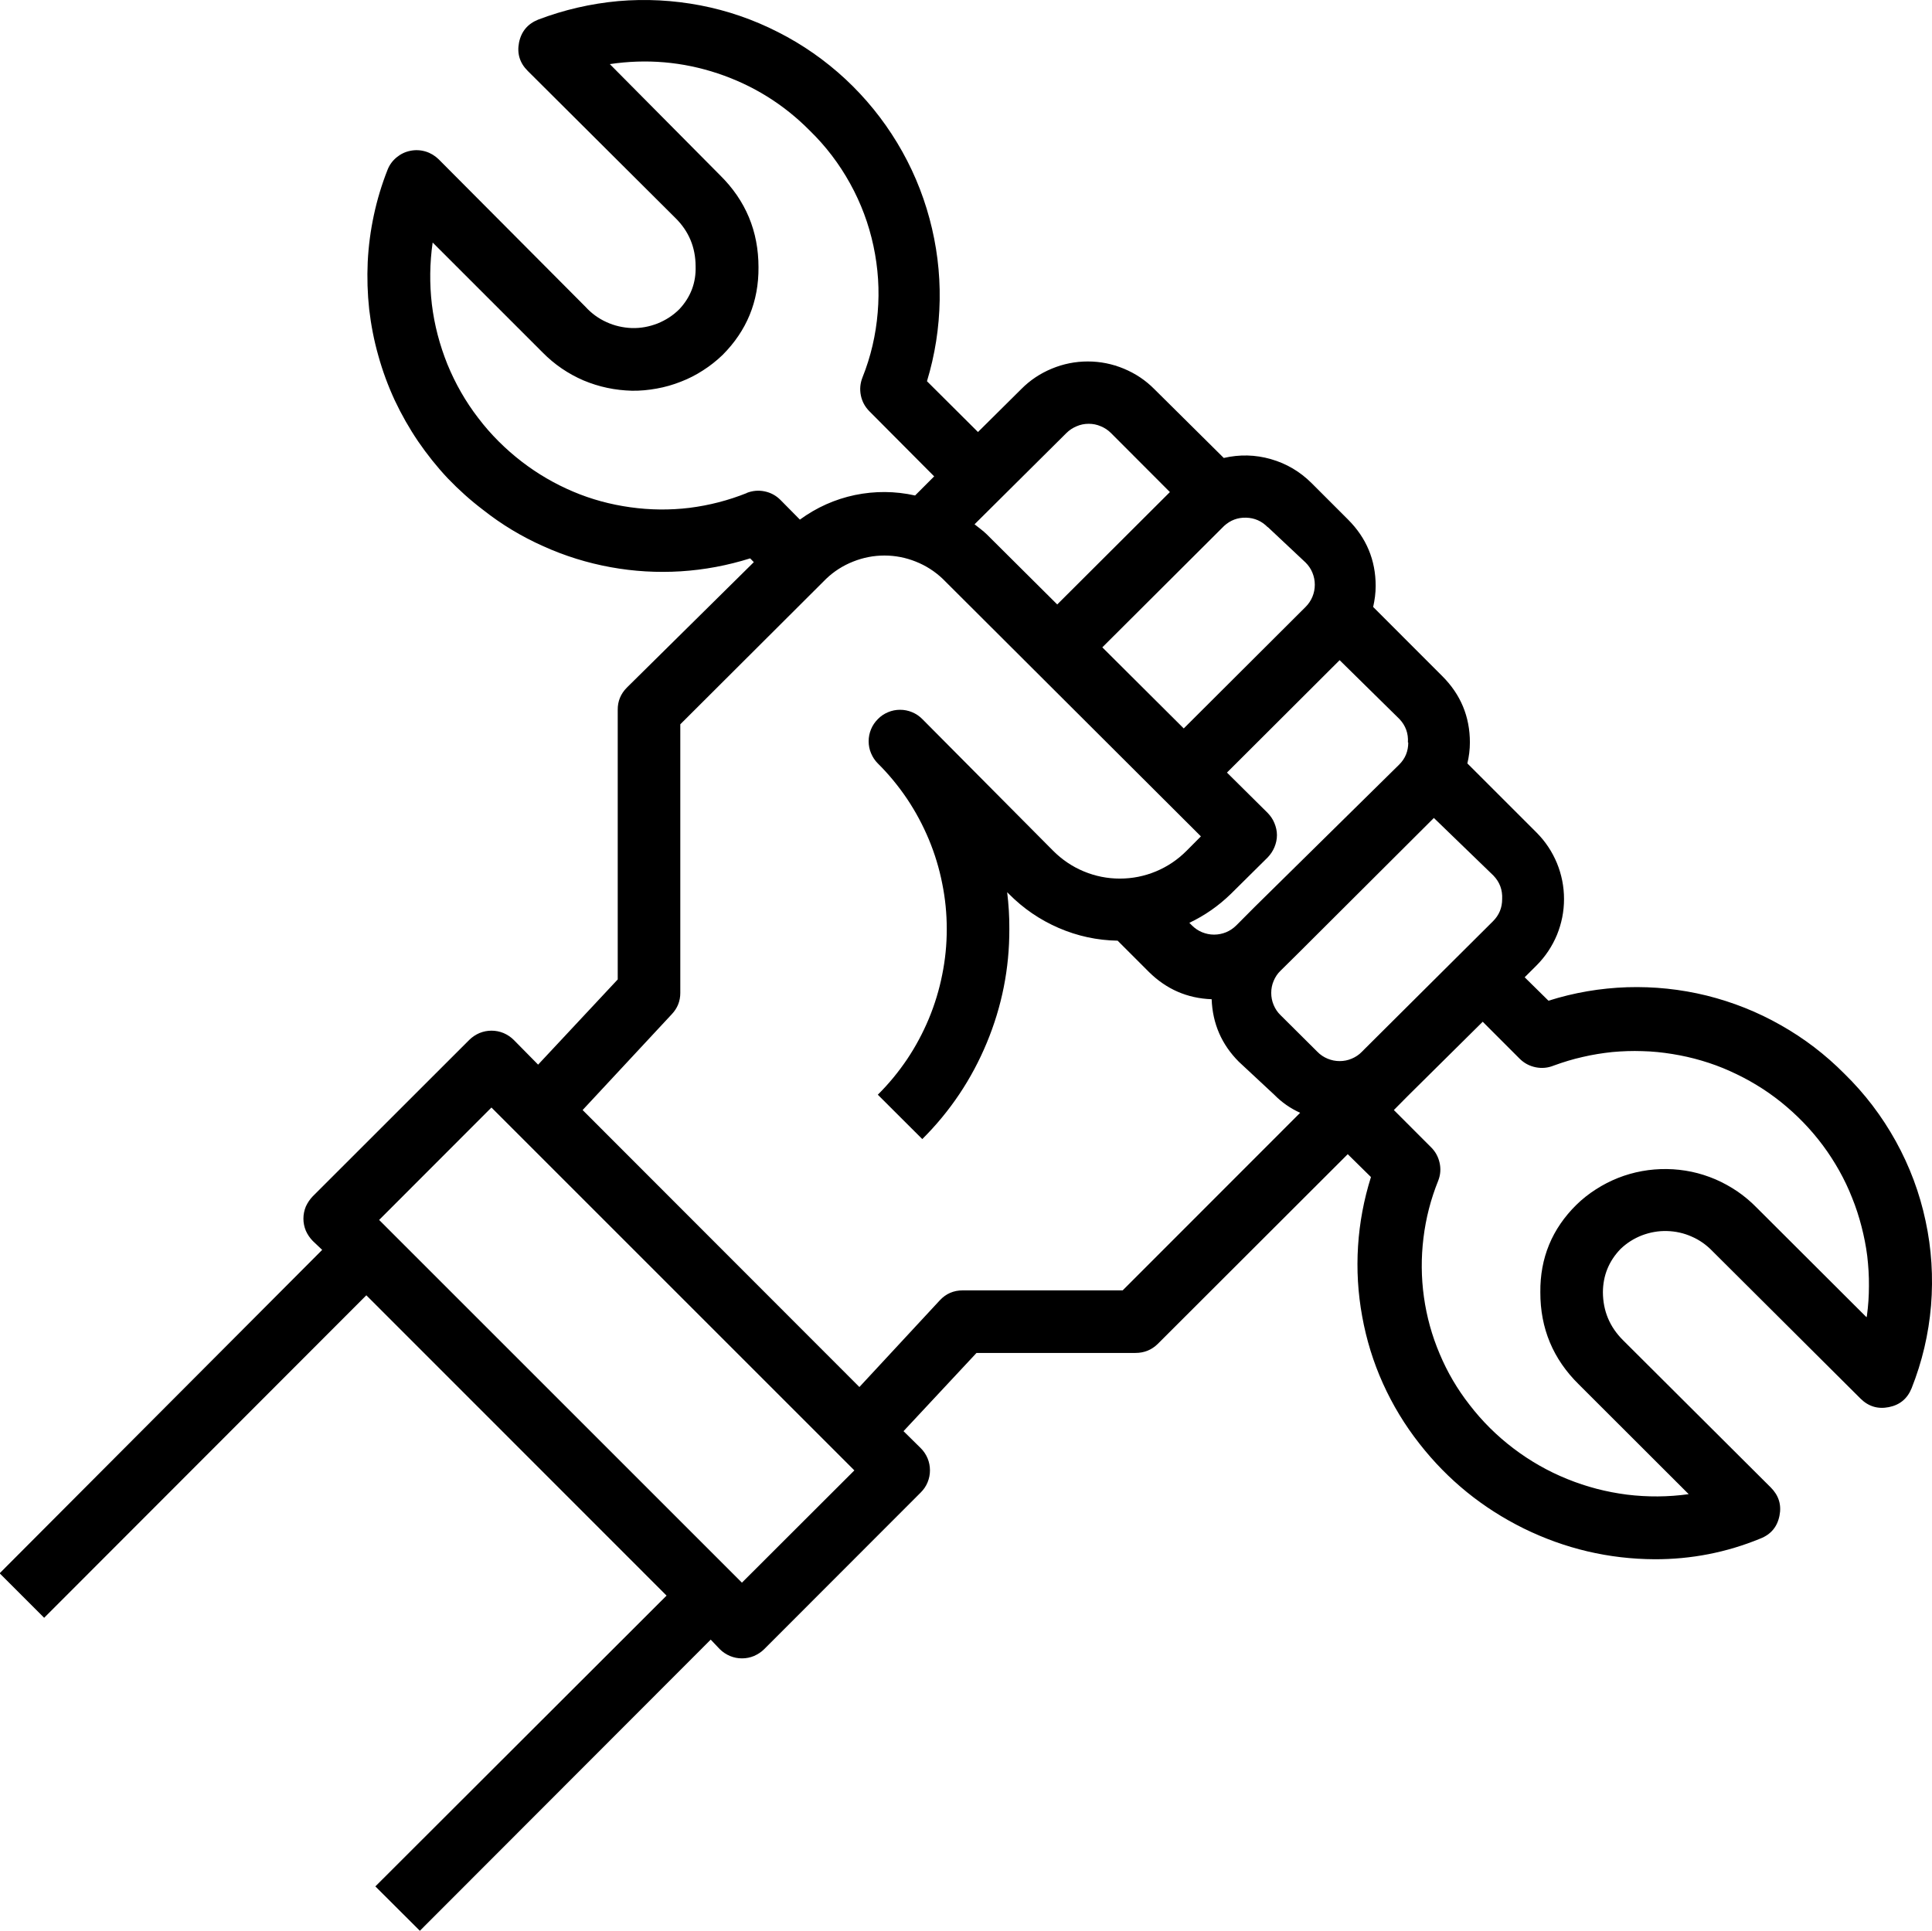 <?xml version="1.0" encoding="UTF-8"?>
<svg xmlns="http://www.w3.org/2000/svg" viewBox="203.26 20.073 65.986 65.952" width="65.986px" height="65.952px">
  <defs>
    <clipPath id="3a98eb4c3c">
      <path d="M 730.453 25 L 797 25 L 797 91.664 L 730.453 91.664 Z M 730.453 25 "></path>
    </clipPath>
  </defs>
  <g clip-rule="nonzero" clip-path="url(#3a98eb4c3c)" transform="matrix(1, 0, 0, 1, -527.193, -5.596)">
    <path style=" stroke:none;fill-rule:nonzero;fill:#000000;fill-opacity:1;" d="M 793.445 62.344 C 792.797 61.691 792.078 61.141 791.277 60.688 C 790.48 60.234 789.633 59.898 788.742 59.676 C 787.852 59.457 786.945 59.363 786.027 59.391 C 785.113 59.422 784.215 59.574 783.34 59.852 L 782.527 59.051 L 782.934 58.645 C 783.234 58.344 783.465 57.996 783.629 57.605 C 783.789 57.211 783.871 56.805 783.871 56.379 C 783.871 55.953 783.789 55.543 783.629 55.152 C 783.465 54.758 783.234 54.41 782.934 54.109 L 780.57 51.746 C 780.625 51.512 780.656 51.273 780.656 51.031 C 780.656 50.145 780.34 49.391 779.715 48.766 L 777.352 46.402 C 777.406 46.164 777.438 45.926 777.438 45.684 C 777.438 44.801 777.121 44.043 776.496 43.418 L 775.246 42.168 C 774.852 41.777 774.391 41.504 773.859 41.352 C 773.328 41.199 772.789 41.188 772.25 41.312 L 769.879 38.961 C 769.578 38.656 769.23 38.426 768.836 38.262 C 768.441 38.098 768.031 38.016 767.605 38.016 C 767.18 38.016 766.77 38.098 766.375 38.262 C 765.98 38.426 765.633 38.656 765.332 38.961 L 763.855 40.426 L 762.113 38.691 C 762.387 37.789 762.531 36.863 762.547 35.918 C 762.562 34.973 762.445 34.047 762.199 33.133 C 761.953 32.219 761.586 31.359 761.098 30.551 C 760.609 29.742 760.02 29.016 759.328 28.371 C 758.637 27.73 757.867 27.191 757.027 26.766 C 756.184 26.336 755.301 26.031 754.371 25.852 C 753.445 25.676 752.508 25.625 751.566 25.707 C 750.629 25.793 749.715 26.004 748.832 26.34 C 748.477 26.484 748.258 26.742 748.18 27.121 C 748.105 27.5 748.207 27.824 748.48 28.094 L 753.527 33.121 C 753.98 33.57 754.207 34.117 754.211 34.758 C 754.23 35.324 754.043 35.816 753.656 36.23 C 753.441 36.445 753.191 36.605 752.91 36.719 C 752.629 36.828 752.336 36.883 752.035 36.875 C 751.73 36.863 751.441 36.797 751.168 36.672 C 750.891 36.547 750.652 36.371 750.449 36.148 L 745.434 31.109 C 745.305 30.984 745.156 30.895 744.988 30.844 C 744.816 30.793 744.641 30.785 744.469 30.82 C 744.293 30.855 744.137 30.93 744 31.043 C 743.859 31.16 743.758 31.297 743.691 31.465 C 743.492 31.969 743.336 32.484 743.223 33.012 C 743.109 33.543 743.039 34.074 743.012 34.617 C 742.988 35.156 743.004 35.695 743.062 36.234 C 743.125 36.77 743.227 37.301 743.375 37.82 C 743.52 38.344 743.707 38.848 743.934 39.34 C 744.164 39.828 744.43 40.297 744.734 40.746 C 745.039 41.191 745.375 41.613 745.746 42.008 C 746.121 42.398 746.52 42.758 746.953 43.086 C 747.586 43.586 748.273 44 749.012 44.328 C 749.746 44.66 750.512 44.898 751.309 45.043 C 752.102 45.188 752.902 45.234 753.707 45.184 C 754.516 45.133 755.301 44.984 756.074 44.742 L 756.199 44.871 L 751.859 49.16 C 751.652 49.371 751.547 49.625 751.551 49.918 L 751.551 59.125 L 748.832 62.035 L 748 61.191 C 747.898 61.09 747.781 61.012 747.652 60.957 C 747.52 60.902 747.383 60.875 747.238 60.875 C 747.098 60.875 746.961 60.902 746.828 60.957 C 746.699 61.012 746.582 61.09 746.48 61.191 L 741.133 66.535 C 741.035 66.637 740.957 66.754 740.898 66.883 C 740.844 67.016 740.816 67.152 740.816 67.297 C 740.816 67.438 740.844 67.574 740.898 67.707 C 740.957 67.84 741.035 67.953 741.133 68.055 L 741.457 68.363 L 730.441 79.41 L 731.961 80.93 L 742.965 69.914 L 753.219 80.172 L 743.273 90.105 L 744.793 91.621 L 754.727 81.676 L 755.035 82 C 755.137 82.102 755.25 82.176 755.383 82.234 C 755.516 82.289 755.652 82.316 755.793 82.316 C 755.938 82.316 756.074 82.289 756.207 82.234 C 756.336 82.176 756.453 82.102 756.555 82 L 761.898 76.652 C 762 76.551 762.078 76.438 762.133 76.305 C 762.188 76.172 762.215 76.035 762.215 75.895 C 762.215 75.75 762.188 75.613 762.133 75.48 C 762.078 75.352 762 75.234 761.898 75.133 L 761.312 74.555 L 763.805 71.883 L 769.234 71.883 C 769.531 71.883 769.785 71.781 769.996 71.574 L 776.484 65.094 L 777.277 65.875 C 777.035 66.645 776.887 67.43 776.836 68.234 C 776.785 69.039 776.832 69.84 776.977 70.633 C 777.121 71.43 777.355 72.191 777.688 72.93 C 778.02 73.664 778.434 74.348 778.934 74.984 C 779.902 76.223 781.09 77.184 782.496 77.879 C 783.906 78.57 785.395 78.922 786.965 78.93 C 788.215 78.934 789.422 78.699 790.578 78.223 C 790.938 78.082 791.156 77.82 791.23 77.441 C 791.305 77.07 791.203 76.75 790.934 76.48 L 785.883 71.445 C 785.43 70.992 785.203 70.449 785.199 69.809 C 785.203 69.238 785.402 68.746 785.801 68.332 C 786.012 68.129 786.258 67.973 786.531 67.867 C 786.809 67.762 787.094 67.711 787.387 67.719 C 787.68 67.727 787.965 67.789 788.234 67.91 C 788.504 68.027 788.738 68.195 788.941 68.406 L 794 73.445 C 794.27 73.711 794.59 73.809 794.965 73.734 C 795.34 73.66 795.598 73.445 795.742 73.09 C 796.102 72.184 796.324 71.242 796.406 70.266 C 796.484 69.293 796.426 68.328 796.219 67.371 C 796.016 66.414 795.676 65.508 795.203 64.652 C 794.73 63.797 794.145 63.027 793.445 62.344 Z M 781.758 56.379 C 781.758 56.676 781.656 56.926 781.445 57.137 L 777.062 61.5 L 776.965 61.598 C 776.867 61.699 776.75 61.777 776.617 61.832 C 776.488 61.887 776.352 61.914 776.207 61.914 C 776.066 61.914 775.93 61.887 775.797 61.832 C 775.664 61.777 775.547 61.699 775.449 61.598 L 774.188 60.344 C 774.086 60.246 774.008 60.129 773.953 59.996 C 773.898 59.867 773.871 59.727 773.871 59.586 C 773.871 59.441 773.898 59.305 773.953 59.176 C 774.008 59.043 774.086 58.926 774.188 58.828 L 774.816 58.207 L 779.426 53.609 L 781.457 55.574 C 781.676 55.801 781.773 56.066 781.758 56.379 Z M 778.551 51.031 C 778.551 51.328 778.449 51.582 778.238 51.789 L 773.309 56.645 L 772.68 57.277 C 772.578 57.379 772.461 57.457 772.332 57.512 C 772.199 57.566 772.062 57.594 771.918 57.594 C 771.777 57.594 771.641 57.566 771.508 57.512 C 771.375 57.457 771.262 57.379 771.16 57.277 L 771.074 57.191 C 771.602 56.941 772.07 56.613 772.488 56.207 L 773.75 54.957 C 773.848 54.855 773.926 54.738 773.98 54.609 C 774.035 54.477 774.066 54.34 774.066 54.195 C 774.066 54.055 774.035 53.918 773.98 53.785 C 773.926 53.652 773.848 53.539 773.75 53.438 L 772.359 52.059 L 776.207 48.219 L 778.25 50.23 C 778.461 50.453 778.559 50.723 778.539 51.031 Z M 773.758 43.676 L 775.043 44.883 C 775.145 44.984 775.223 45.098 775.277 45.23 C 775.332 45.363 775.359 45.5 775.359 45.641 C 775.359 45.785 775.332 45.922 775.277 46.055 C 775.223 46.184 775.145 46.301 775.043 46.402 L 770.883 50.551 L 768.102 47.781 L 772.262 43.633 C 772.477 43.438 772.727 43.344 773.012 43.352 C 773.301 43.359 773.547 43.469 773.75 43.676 Z M 766.871 40.465 C 766.973 40.363 767.09 40.285 767.223 40.23 C 767.355 40.172 767.492 40.145 767.637 40.145 C 767.781 40.145 767.918 40.172 768.051 40.23 C 768.184 40.285 768.301 40.363 768.402 40.465 L 770.41 42.477 L 766.562 46.316 L 764.156 43.922 C 764.027 43.793 763.879 43.695 763.738 43.578 Z M 755.965 42.508 C 755.332 42.762 754.68 42.93 754.004 43.016 C 753.328 43.098 752.652 43.09 751.98 42.996 C 751.305 42.902 750.652 42.727 750.027 42.461 C 749.398 42.195 748.816 41.855 748.277 41.441 C 747.715 41.008 747.215 40.512 746.785 39.945 C 746.352 39.383 746.004 38.77 745.734 38.113 C 745.469 37.453 745.289 36.773 745.203 36.066 C 745.121 35.363 745.129 34.656 745.23 33.953 L 748.984 37.707 C 749.184 37.91 749.402 38.094 749.637 38.254 C 749.871 38.414 750.121 38.551 750.383 38.664 C 750.645 38.773 750.914 38.859 751.195 38.918 C 751.473 38.977 751.754 39.008 752.039 39.016 C 752.324 39.02 752.609 38.992 752.887 38.941 C 753.168 38.891 753.441 38.812 753.707 38.707 C 753.973 38.605 754.223 38.477 754.465 38.32 C 754.703 38.168 754.926 37.992 755.133 37.793 C 755.957 36.965 756.367 35.969 756.359 34.801 C 756.359 33.566 755.922 32.52 755.047 31.656 L 751.281 27.859 C 752.535 27.672 753.762 27.777 754.965 28.176 C 756.168 28.578 757.215 29.227 758.105 30.125 C 758.656 30.66 759.117 31.266 759.488 31.938 C 759.859 32.609 760.125 33.32 760.285 34.07 C 760.445 34.82 760.496 35.578 760.43 36.344 C 760.367 37.109 760.195 37.852 759.91 38.562 C 759.832 38.762 759.812 38.965 759.855 39.176 C 759.898 39.387 759.996 39.566 760.148 39.719 L 762.359 41.941 L 761.707 42.594 C 761.023 42.441 760.336 42.438 759.652 42.578 C 758.965 42.723 758.34 43.004 757.773 43.418 L 757.109 42.746 C 756.957 42.594 756.777 42.496 756.566 42.453 C 756.359 42.41 756.152 42.43 755.953 42.508 Z M 755.793 79.73 L 743.402 67.34 L 747.238 63.5 L 759.633 75.895 Z M 768.797 69.746 L 763.332 69.746 C 763.023 69.746 762.762 69.859 762.551 70.086 L 759.805 73.047 L 750.352 63.586 L 753.398 60.312 C 753.59 60.109 753.688 59.867 753.688 59.586 L 753.688 50.41 L 758.672 45.438 C 758.938 45.184 759.246 44.988 759.59 44.852 C 759.934 44.715 760.289 44.645 760.66 44.645 C 761.031 44.645 761.387 44.715 761.73 44.852 C 762.074 44.988 762.379 45.184 762.648 45.438 L 771.469 54.238 L 770.98 54.73 C 770.676 55.035 770.328 55.27 769.934 55.434 C 769.539 55.598 769.129 55.68 768.699 55.68 C 768.273 55.68 767.863 55.598 767.469 55.434 C 767.074 55.27 766.727 55.035 766.422 54.73 L 761.953 50.23 C 761.852 50.129 761.738 50.051 761.605 49.996 C 761.473 49.941 761.336 49.914 761.195 49.914 C 761.051 49.914 760.914 49.941 760.785 49.996 C 760.652 50.051 760.535 50.129 760.438 50.23 C 760.336 50.332 760.258 50.445 760.203 50.578 C 760.148 50.711 760.121 50.848 760.121 50.988 C 760.121 51.133 760.148 51.27 760.203 51.398 C 760.258 51.531 760.336 51.648 760.434 51.746 C 760.809 52.117 761.141 52.523 761.434 52.957 C 761.727 53.395 761.973 53.855 762.176 54.34 C 762.379 54.828 762.531 55.328 762.633 55.844 C 762.738 56.359 762.789 56.879 762.789 57.406 C 762.789 57.93 762.738 58.449 762.633 58.965 C 762.531 59.48 762.379 59.98 762.176 60.469 C 761.973 60.953 761.727 61.414 761.434 61.852 C 761.141 62.285 760.809 62.691 760.434 63.062 L 761.953 64.578 C 762.906 63.629 763.641 62.531 764.156 61.289 C 764.672 60.047 764.93 58.75 764.926 57.406 C 764.93 56.98 764.902 56.562 764.852 56.145 L 764.914 56.207 C 765.406 56.703 765.973 57.09 766.613 57.367 C 767.258 57.645 767.926 57.789 768.625 57.801 L 769.695 58.871 C 770.289 59.457 771 59.77 771.836 59.801 C 771.867 60.633 772.176 61.348 772.766 61.938 L 773.973 63.062 C 774.23 63.324 774.527 63.531 774.859 63.68 Z M 794.203 70.664 L 790.441 66.91 C 790.242 66.707 790.023 66.523 789.789 66.363 C 789.551 66.203 789.305 66.066 789.043 65.953 C 788.777 65.84 788.508 65.754 788.23 65.695 C 787.949 65.637 787.668 65.605 787.383 65.602 C 787.098 65.598 786.816 65.621 786.535 65.672 C 786.254 65.723 785.98 65.801 785.715 65.906 C 785.449 66.012 785.199 66.141 784.957 66.297 C 784.719 66.449 784.496 66.625 784.293 66.824 C 783.461 67.645 783.051 68.641 783.062 69.809 C 783.059 71.043 783.496 72.094 784.379 72.961 L 788.129 76.707 C 787.426 76.805 786.723 76.809 786.02 76.723 C 785.316 76.633 784.637 76.457 783.977 76.188 C 783.32 75.922 782.711 75.574 782.145 75.145 C 781.578 74.715 781.078 74.219 780.645 73.656 C 780.227 73.121 779.887 72.543 779.625 71.918 C 779.359 71.293 779.18 70.645 779.086 69.973 C 778.992 69.301 778.988 68.629 779.07 67.957 C 779.152 67.281 779.32 66.629 779.574 66 C 779.652 65.801 779.668 65.594 779.621 65.387 C 779.574 65.176 779.473 64.996 779.32 64.848 L 778.059 63.586 L 778.527 63.113 L 781.094 60.57 L 782.355 61.832 C 782.508 61.984 782.691 62.082 782.902 62.125 C 783.117 62.168 783.32 62.148 783.523 62.066 C 783.844 61.949 784.172 61.848 784.508 61.773 C 784.84 61.695 785.18 61.641 785.52 61.605 C 785.863 61.574 786.203 61.562 786.547 61.574 C 786.891 61.582 787.23 61.617 787.57 61.672 C 787.91 61.727 788.242 61.801 788.57 61.898 C 788.902 61.996 789.223 62.113 789.535 62.254 C 789.848 62.395 790.152 62.551 790.445 62.73 C 790.738 62.906 791.02 63.105 791.289 63.32 C 791.555 63.535 791.809 63.766 792.047 64.012 C 792.285 64.258 792.508 64.52 792.711 64.793 C 792.918 65.07 793.102 65.359 793.27 65.656 C 793.438 65.957 793.586 66.266 793.711 66.586 C 793.84 66.902 793.945 67.23 794.031 67.562 C 794.117 67.895 794.184 68.23 794.227 68.57 C 794.266 68.91 794.289 69.254 794.285 69.598 C 794.285 69.938 794.262 70.281 794.215 70.621 Z M 794.203 70.664 "></path>
  </g>
</svg>
